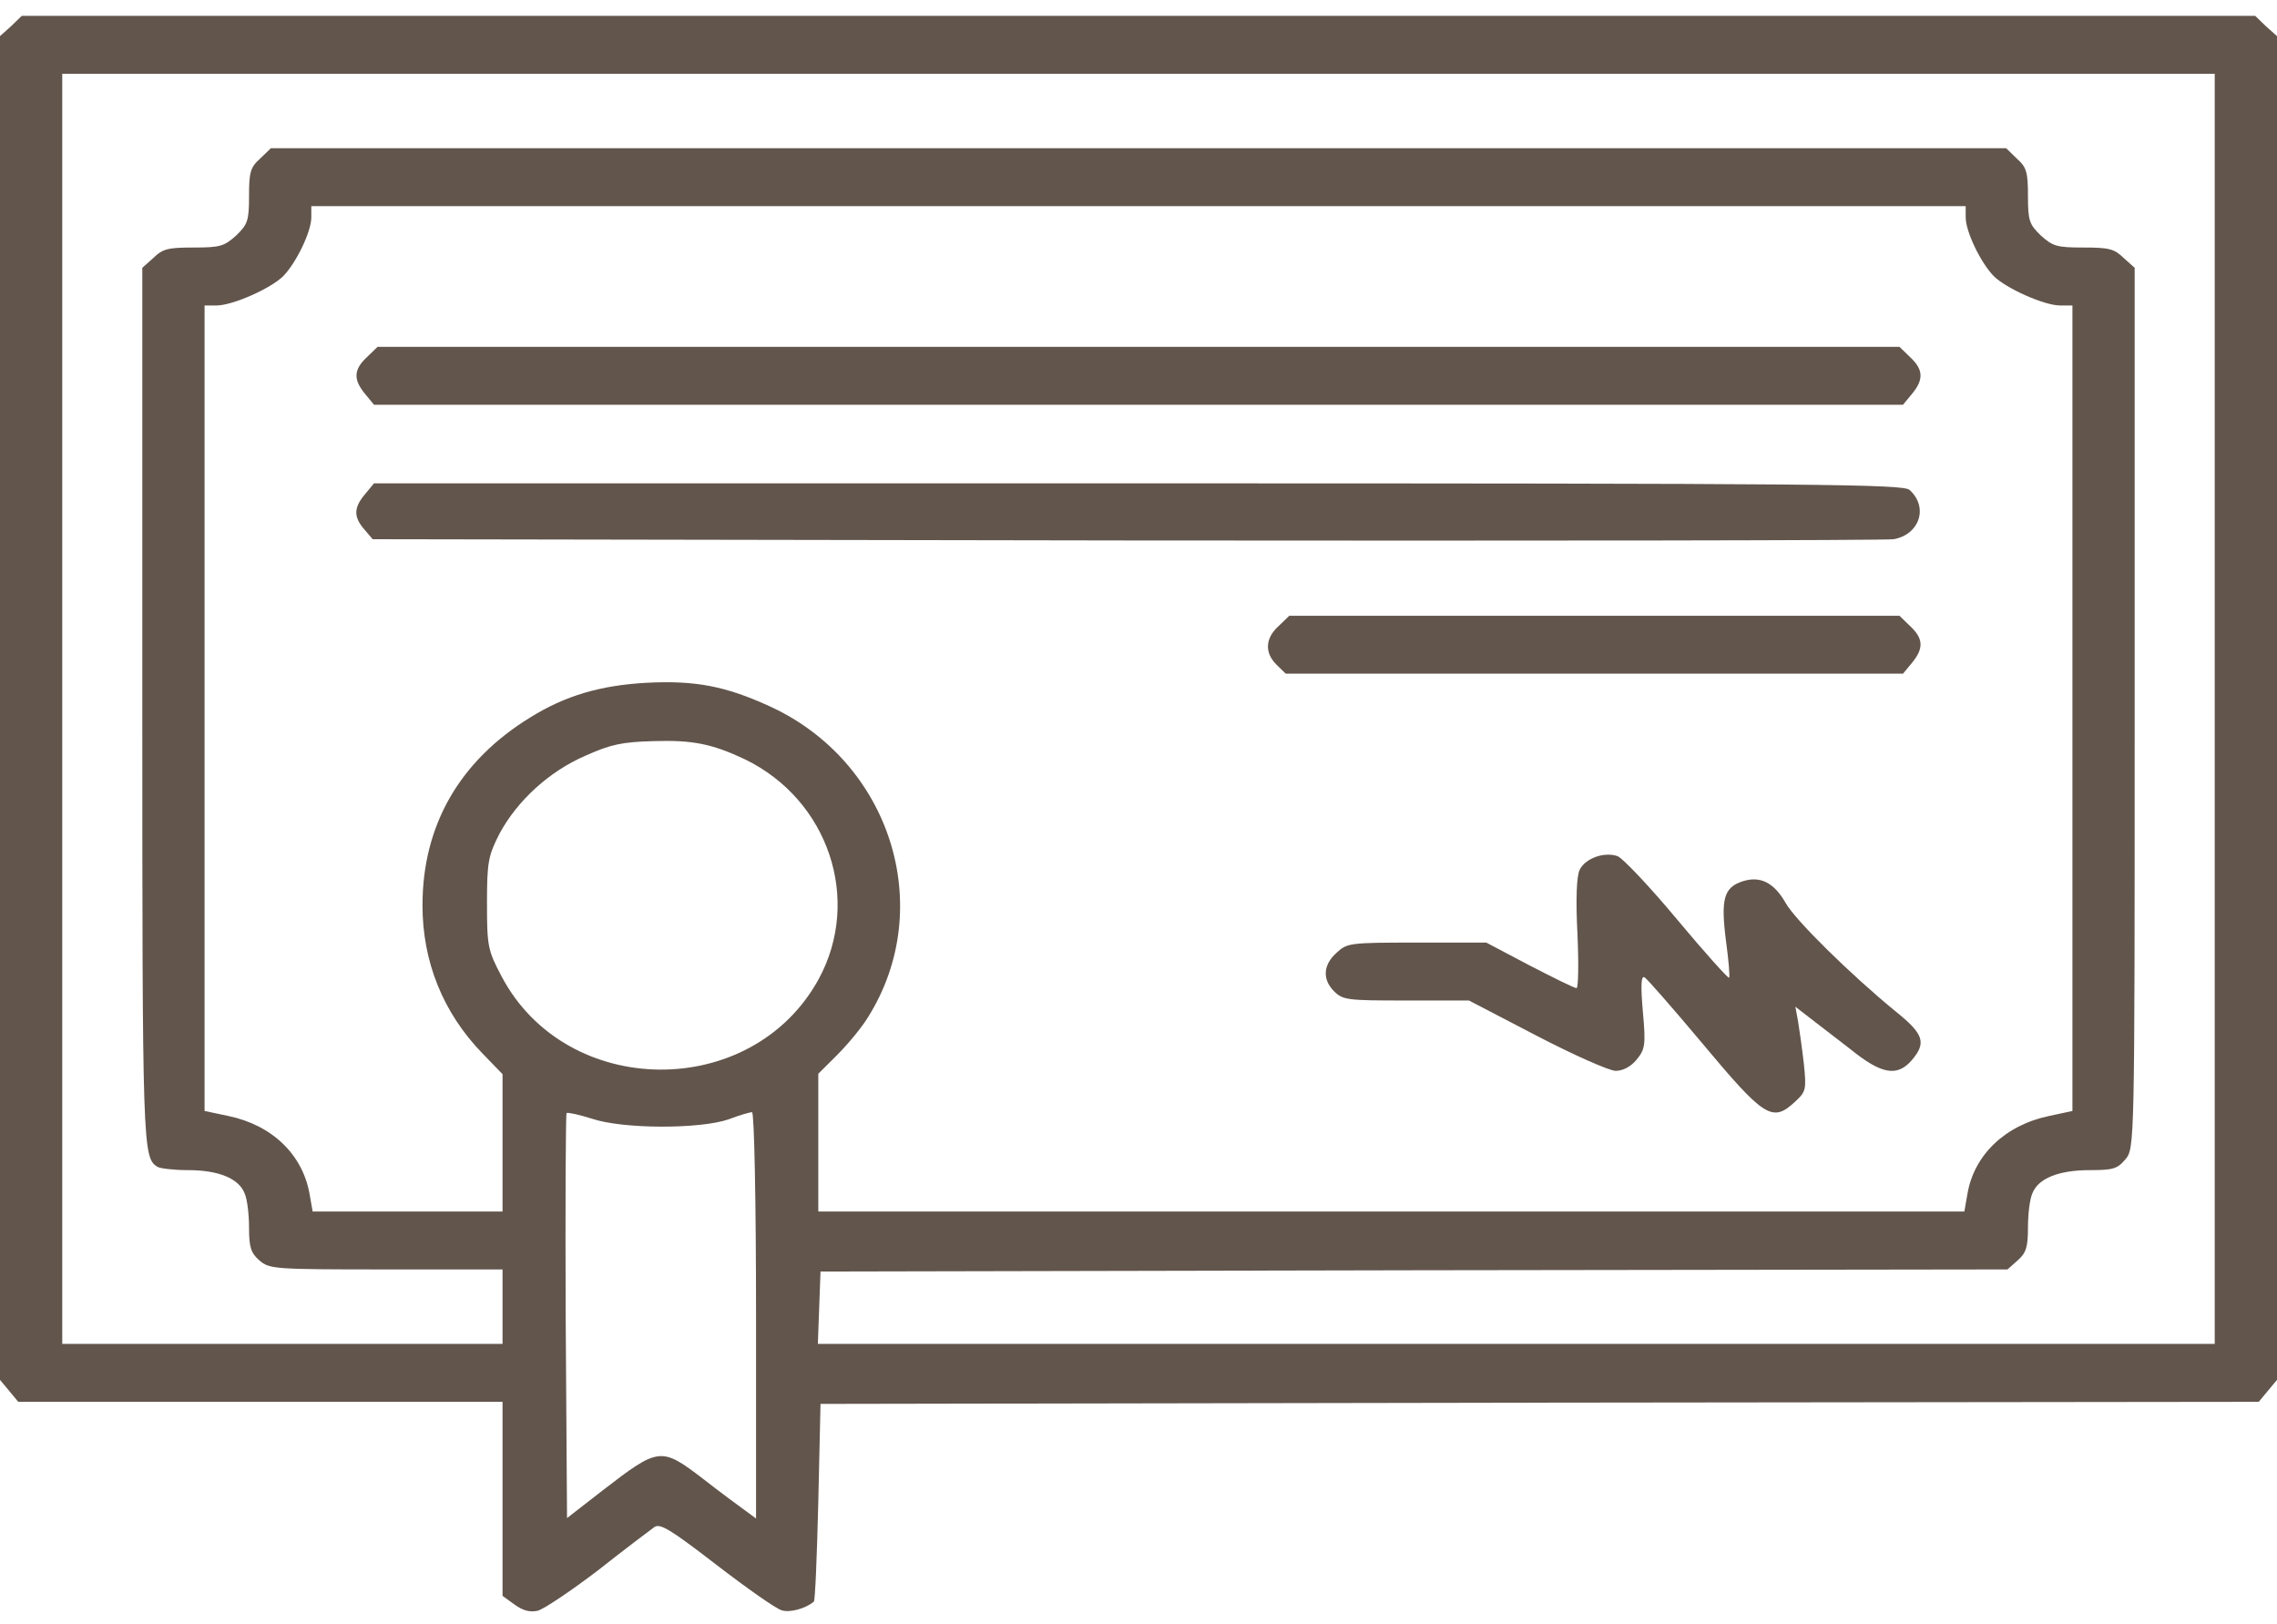<?xml version="1.0" encoding="UTF-8"?> <svg xmlns="http://www.w3.org/2000/svg" width="115" height="82" viewBox="0 0 115 82" fill="none"> <path d="M114.438 1.323L115 1.824V35.757V69.69L114.528 70.254L114.079 70.797L77.76 70.839L41.44 70.902L41.328 75.854C41.261 78.57 41.171 80.827 41.103 80.889C40.677 81.245 39.891 81.454 39.486 81.328C39.217 81.266 37.734 80.221 36.184 79.03C33.826 77.212 33.332 76.919 33.04 77.129C32.838 77.275 31.558 78.236 30.21 79.302C28.84 80.346 27.47 81.266 27.155 81.349C26.773 81.433 26.414 81.349 25.987 81.036L25.381 80.597V75.687V70.797H13.162H0.921L0.472 70.254L-0 69.69V35.757V1.824L0.561 1.323L1.1 0.8H57.5H113.899L114.438 1.323ZM3.144 35.799V67.872H14.263H25.381V65.992V64.111H19.496C13.768 64.111 13.611 64.09 13.095 63.651C12.668 63.275 12.578 62.983 12.578 62.001C12.578 61.332 12.488 60.559 12.353 60.267C12.061 59.514 11.028 59.096 9.501 59.096C8.782 59.096 8.086 59.013 7.951 58.929C7.21 58.469 7.187 58.031 7.187 35.694V13.525L7.749 13.024C8.221 12.564 8.49 12.501 9.77 12.501C11.118 12.501 11.32 12.439 11.927 11.895C12.511 11.331 12.578 11.143 12.578 9.889C12.578 8.698 12.645 8.448 13.139 8.009L13.679 7.487H57.5H101.321L101.86 8.009C102.354 8.448 102.422 8.698 102.422 9.889C102.422 11.143 102.489 11.331 103.073 11.895C103.68 12.439 103.882 12.501 105.229 12.501C106.51 12.501 106.779 12.564 107.251 13.024L107.812 13.525V35.757C107.812 57.947 107.812 57.989 107.341 58.553C106.937 59.034 106.712 59.096 105.544 59.096C103.972 59.096 102.938 59.514 102.646 60.267C102.512 60.559 102.422 61.332 102.422 62.001C102.422 62.983 102.332 63.275 101.905 63.651L101.389 64.111L71.403 64.153L41.44 64.216L41.373 66.033L41.306 67.872H76.592H111.855V35.799V3.726H57.5H3.144V35.799ZM15.723 10.976C15.723 11.707 14.959 13.274 14.307 13.943C13.679 14.57 11.747 15.427 10.938 15.427H10.332V35.757V56.108L11.522 56.359C13.746 56.819 15.273 58.302 15.633 60.287L15.79 61.186H20.574H25.381V57.717V54.249L24.348 53.183C22.371 51.136 21.338 48.566 21.338 45.724C21.338 41.691 23.202 38.432 26.773 36.238C28.548 35.13 30.345 34.608 32.658 34.483C35.106 34.357 36.634 34.65 38.835 35.653C44.967 38.432 47.325 45.807 43.844 51.365C43.529 51.888 42.833 52.724 42.294 53.267L41.328 54.228V57.717V61.186H70.28H99.21L99.367 60.287C99.704 58.323 101.276 56.819 103.5 56.359L104.668 56.108V35.757V15.427H104.039C103.253 15.427 101.321 14.57 100.692 13.943C100.041 13.274 99.277 11.707 99.277 10.976V10.412H57.5H15.723V10.976ZM29.581 38.16C27.739 38.954 26.122 40.437 25.224 42.109C24.662 43.216 24.595 43.53 24.595 45.619C24.595 47.792 24.64 48.001 25.336 49.318C28.615 55.523 37.981 55.607 41.35 49.443C43.529 45.431 41.845 40.396 37.622 38.348C35.982 37.575 34.994 37.366 33.017 37.429C31.423 37.47 30.839 37.596 29.581 38.16ZM36.813 56.526C35.376 57.028 31.49 57.028 29.918 56.505C29.267 56.297 28.683 56.171 28.615 56.213C28.57 56.276 28.548 60.893 28.57 66.493L28.638 76.669L30.412 75.29C33.287 73.075 33.377 73.054 35.533 74.705C36.387 75.373 37.352 76.084 37.644 76.293L38.184 76.69V66.43C38.184 60.705 38.094 56.171 37.981 56.171C37.869 56.171 37.352 56.317 36.813 56.526Z" fill="#62554C"></path> <path d="M96.471 18.038C97.144 18.665 97.167 19.167 96.561 19.898L96.111 20.441H57.501H18.89L18.441 19.898C17.835 19.167 17.857 18.665 18.531 18.038L19.07 17.516H57.501H95.932L96.471 18.038Z" fill="#62554C"></path> <path d="M96.446 24.746C97.412 25.623 96.941 27.002 95.638 27.232C95.234 27.295 77.781 27.316 56.87 27.295L18.821 27.232L18.395 26.731C17.855 26.104 17.855 25.644 18.439 24.954L18.889 24.411H57.499C92.269 24.411 96.132 24.453 96.446 24.746Z" fill="#62554C"></path> <path d="M96.471 31.62C97.144 32.247 97.167 32.748 96.561 33.48L96.111 34.023H80.523H64.935L64.464 33.563C63.857 32.957 63.902 32.226 64.576 31.62L65.115 31.098H80.523H95.932L96.471 31.62Z" fill="#62554C"></path> <path d="M81.691 43.237C81.938 43.321 83.308 44.763 84.7 46.434C86.093 48.106 87.283 49.422 87.328 49.38C87.373 49.339 87.306 48.503 87.171 47.521C86.901 45.41 87.059 44.825 88.002 44.512C88.9 44.219 89.597 44.575 90.181 45.598C90.653 46.455 93.46 49.213 95.729 51.073C97.166 52.222 97.301 52.661 96.56 53.538C95.819 54.395 95.032 54.27 93.438 52.974C92.674 52.389 91.731 51.658 91.349 51.365L90.675 50.843L90.81 51.574C90.877 51.971 91.012 52.932 91.102 53.706C91.237 55.022 91.214 55.126 90.675 55.628C89.507 56.714 89.125 56.464 85.913 52.619C84.476 50.906 83.195 49.443 83.061 49.359C82.881 49.255 82.859 49.756 82.971 51.073C83.128 52.786 83.083 52.995 82.656 53.517C82.364 53.873 81.96 54.082 81.601 54.082C81.286 54.082 79.489 53.288 77.603 52.306L74.189 50.529H71.022C68.057 50.529 67.832 50.509 67.383 50.07C66.776 49.464 66.821 48.733 67.495 48.127C68.034 47.625 68.124 47.604 71.561 47.604H75.065L77.243 48.753C78.456 49.38 79.512 49.903 79.624 49.903C79.714 49.903 79.737 48.67 79.669 47.165C79.579 45.41 79.624 44.261 79.781 43.927C80.073 43.342 81.017 43.007 81.691 43.237Z" fill="#62554C"></path> </svg> 
